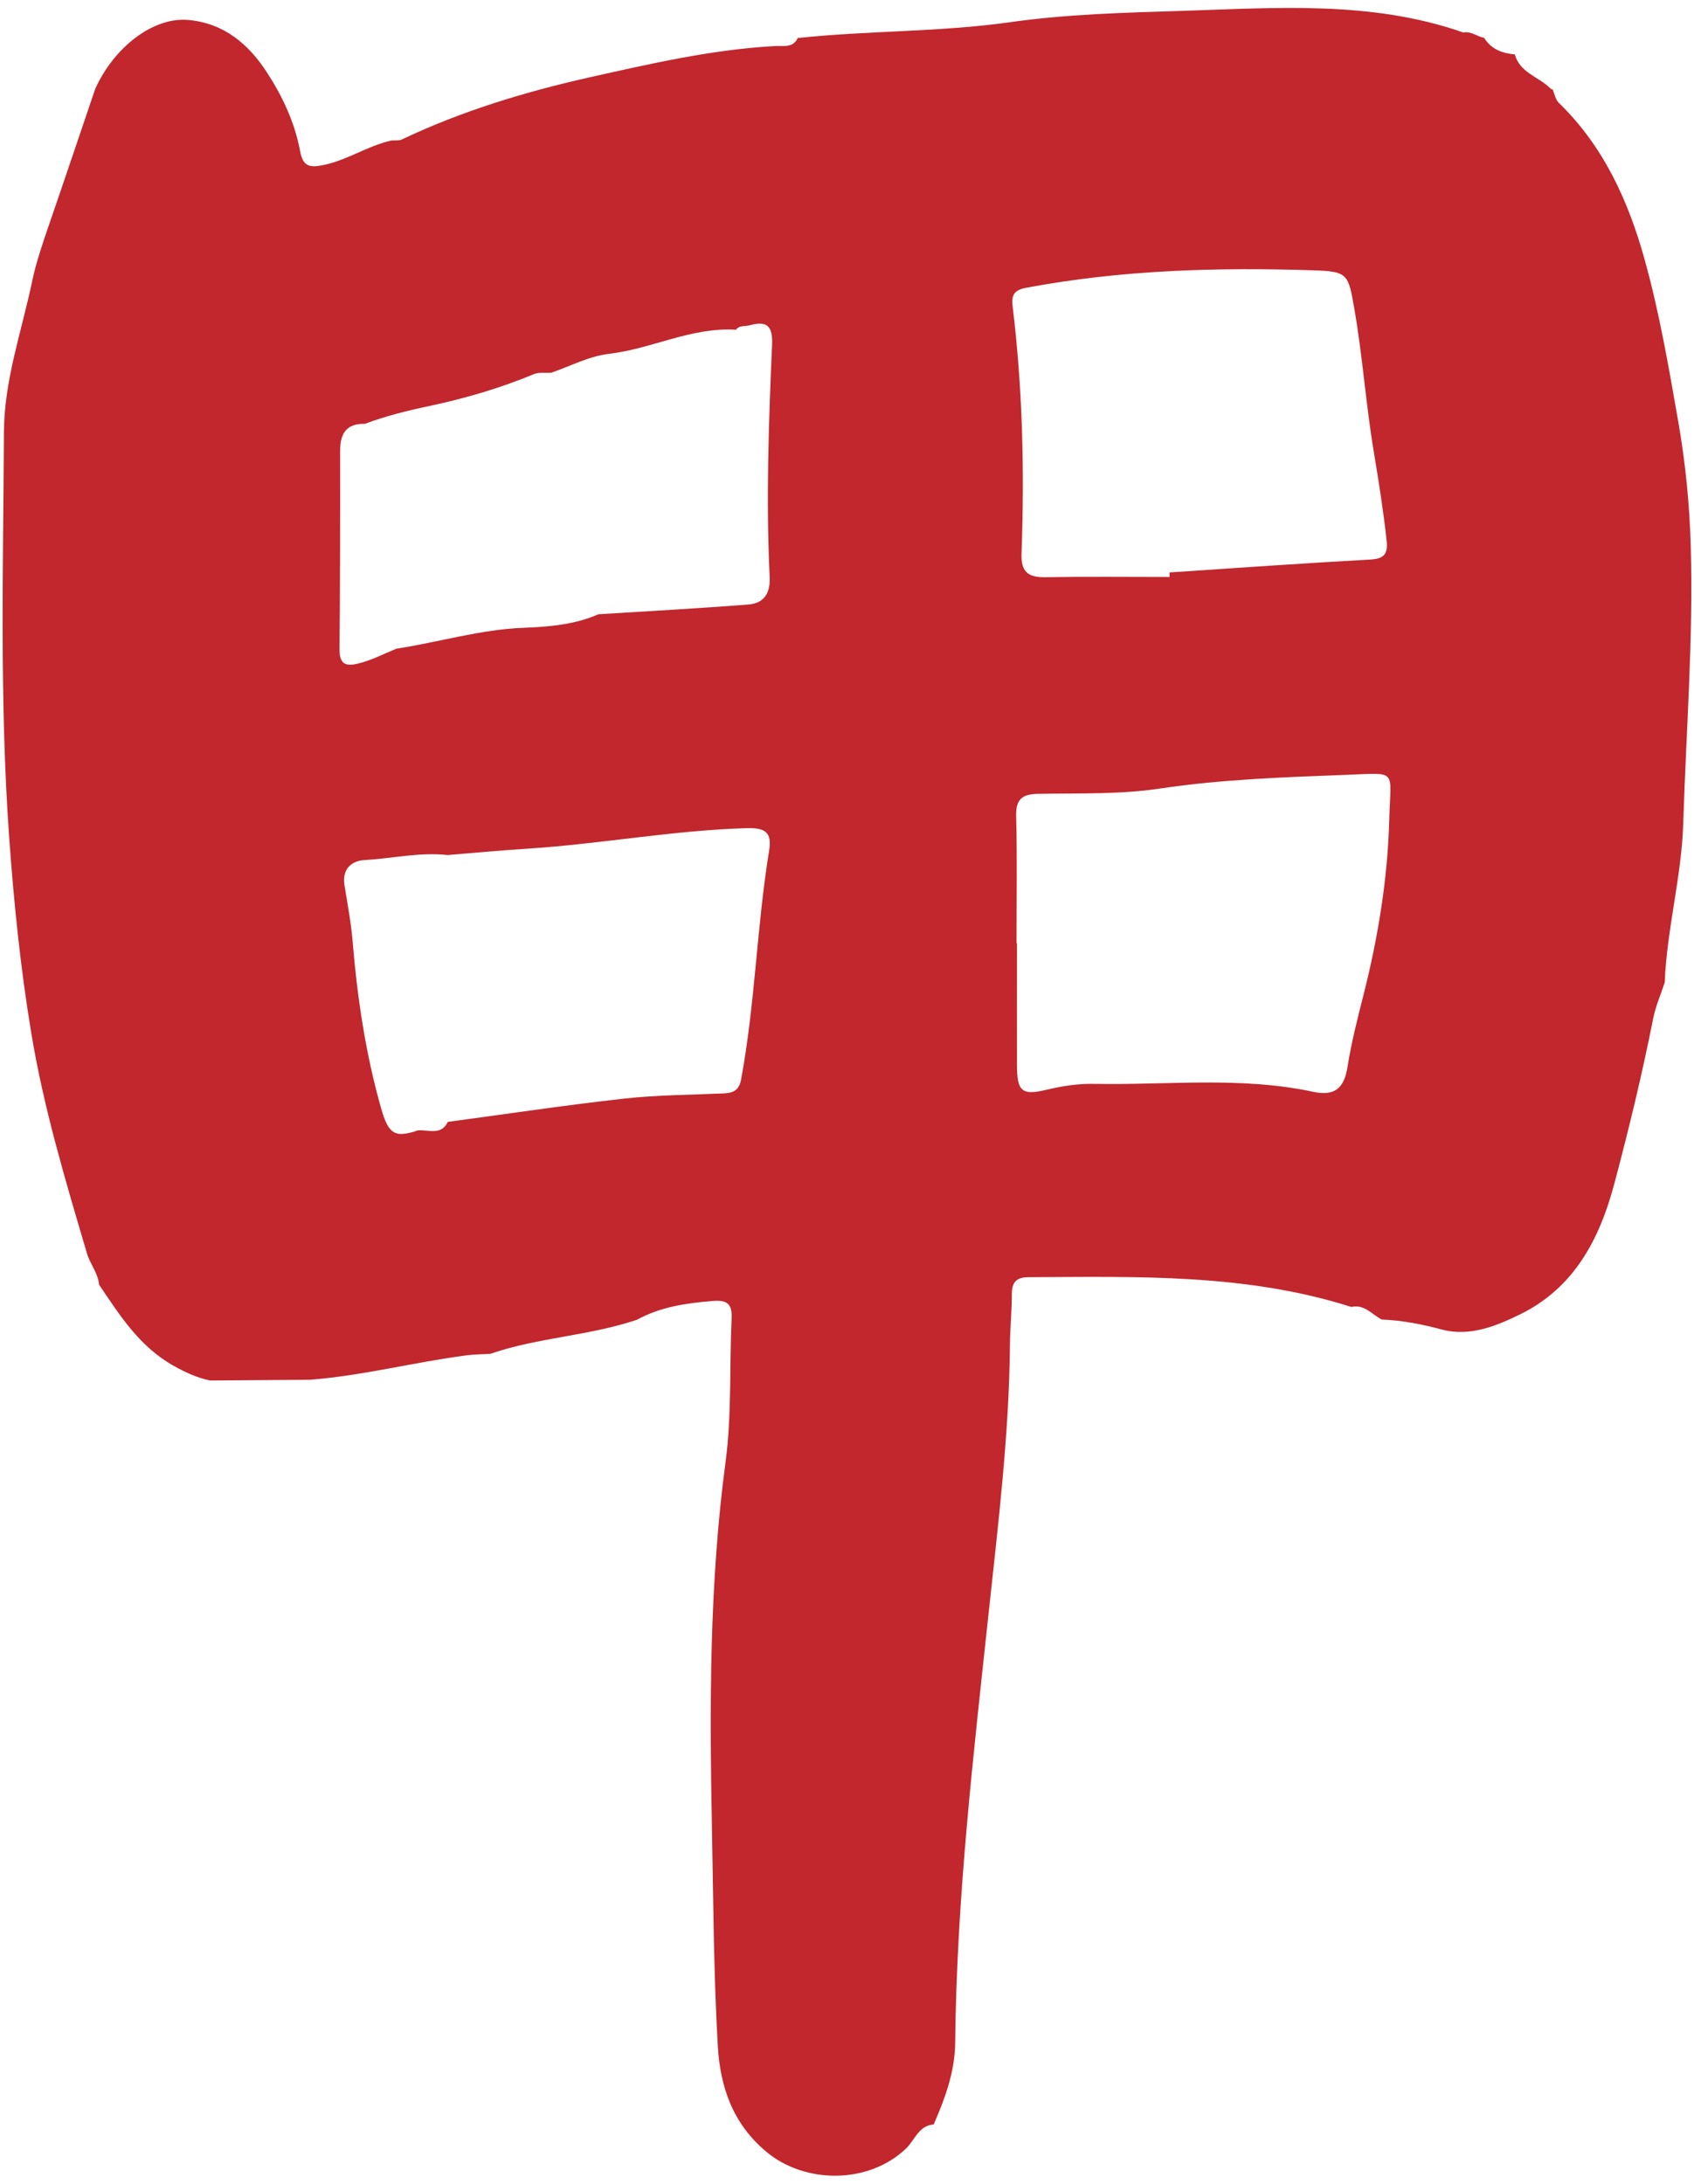 <?xml version="1.0" encoding="UTF-8"?>
<!DOCTYPE svg PUBLIC '-//W3C//DTD SVG 1.0//EN'
          'http://www.w3.org/TR/2001/REC-SVG-20010904/DTD/svg10.dtd'>
<svg height="182.7" preserveAspectRatio="xMidYMid meet" version="1.0" viewBox="52.5 32.3 141.7 182.7" width="141.7" xmlns="http://www.w3.org/2000/svg" xmlns:xlink="http://www.w3.org/1999/xlink" zoomAndPan="magnify"
><g id="change1_1"
  ><path d="M179.67,142.23c4.47-2.2,6.61-6.21,7.86-10.9c1.22-4.58,2.33-9.17,3.25-13.81c0.2-1.04,0.64-2.03,0.97-3.04 c0.18-4.48,1.41-8.82,1.55-13.32c0.24-7.71,0.85-15.42,0.63-23.15c-0.1-3.53-0.45-7.05-1.06-10.52c-0.79-4.5-1.56-9.02-2.78-13.41 c-1.35-4.9-3.43-9.53-7.2-13.18c-0.27-0.26-0.35-0.73-0.51-1.11c-0.1-0.02-0.18-0.07-0.24-0.14c-0.97-0.94-2.51-1.28-2.93-2.8l0,0 c-1.06-0.09-1.98-0.44-2.57-1.39c-0.59-0.1-1.09-0.57-1.73-0.44c-7.69-2.69-15.64-2.06-23.55-1.81c-4.78,0.15-9.59,0.27-14.32,0.94 c-5.92,0.84-11.89,0.7-17.81,1.33c0,0,0,0,0,0c-0.4,0.86-1.21,0.63-1.88,0.67c-5.31,0.29-10.49,1.49-15.63,2.64 c-5.32,1.2-10.61,2.8-15.59,5.17c-0.25,0.12-0.58,0.07-0.87,0.09c-2.03,0.44-3.76,1.69-5.83,2.08c-1.1,0.21-1.6,0.03-1.83-1.2 c-0.44-2.37-1.46-4.56-2.77-6.57c-1.54-2.38-3.6-4.12-6.57-4.39c-2.98-0.27-6.26,2.33-7.8,5.78c-1.28,3.77-2.55,7.55-3.85,11.32 c-0.54,1.57-1.09,3.18-1.42,4.75c-0.87,4.18-2.34,8.26-2.36,12.61c-0.06,11.32-0.37,22.65,0.44,33.94 c0.39,5.45,0.95,10.95,1.85,16.36c1.03,6.25,2.86,12.33,4.65,18.4c0.26,0.89,0.93,1.65,1.02,2.63c0,0,0,0,0,0 c1.74,2.57,3.38,5.19,6.25,6.79c0.99,0.55,1.95,1,3.04,1.22c0,0,0,0,0,0c0,0,0,0,0,0c2.78-0.02,5.55-0.04,8.33-0.06 c4.44-0.34,8.76-1.48,13.16-2.05c0.64-0.08,1.3-0.08,1.94-0.12h0c3.99-1.37,8.27-1.5,12.27-2.85c1.97-1.08,4.12-1.39,6.33-1.57 c1.16-0.1,1.65,0.2,1.59,1.44c-0.19,4.01,0.02,8.07-0.51,12.04c-1.35,10.12-1.34,20.29-1.14,30.45c0.12,6.11,0.14,12.23,0.49,18.34 c0.2,3.51,1.27,6.56,4.07,8.9c3.21,2.68,8.54,2.74,11.7-0.3c0.7-0.67,1.04-1.91,2.29-1.99c0,0,0,0,0,0l0,0 c0.95-2.18,1.77-4.38,1.8-6.83c0.12-12.11,1.53-24.12,2.82-36.15c0.79-7.37,1.69-14.76,1.76-22.19c0.01-1.44,0.16-2.87,0.16-4.31 c0-1,0.41-1.39,1.4-1.39c9.08-0.04,18.18-0.32,27,2.49c1.09-0.25,1.72,0.63,2.54,1.05l0.01,0c1.72,0.07,3.39,0.4,5.06,0.85 C175.46,144.12,177.7,143.2,179.67,142.23z M116.84,103.42c-1.04,6.36-1.17,12.83-2.35,19.18c-0.17,0.93-0.7,1.13-1.5,1.16 c-2.76,0.12-5.53,0.13-8.26,0.43c-4.93,0.55-9.85,1.29-14.77,1.95h0c-0.57,1.18-1.64,0.63-2.52,0.71l-0.01,0l0,0c0,0,0,0,0,0 c-0.21,0.09-0.4,0.15-0.58,0.18c-1.43,0.38-1.93-0.09-2.48-2.06c-1.29-4.55-1.98-9.19-2.37-13.89c-0.13-1.6-0.44-3.19-0.69-4.78 c-0.2-1.31,0.6-2,1.67-2.06c2.33-0.13,4.63-0.68,6.97-0.42c2.21-0.18,4.42-0.39,6.63-0.53c6.14-0.39,12.21-1.54,18.38-1.72 C116.51,101.53,117.08,101.92,116.84,103.42z M117.08,61.18c-0.28,6.45-0.51,12.91-0.2,19.37c0.07,1.4-0.49,2.22-1.81,2.32 c-4.17,0.32-8.34,0.55-12.51,0.81c-1.99,0.87-4.13,1.05-6.23,1.13c-3.64,0.14-7.11,1.2-10.67,1.75c0,0,0,0,0,0 c-1.08,0.44-2.12,0.99-3.27,1.26c-1.14,0.27-1.5-0.13-1.49-1.26c0.05-5.52,0.06-11.03,0.05-16.55c0-1.46,0.53-2.29,2.07-2.26 c0,0,0,0,0,0c1.77-0.66,3.59-1.11,5.44-1.5c2.97-0.63,5.89-1.49,8.71-2.66c0.41-0.17,0.93-0.08,1.4-0.11l0,0l0.03,0 c1.61-0.55,3.18-1.39,4.82-1.58c3.6-0.42,6.92-2.25,10.63-2.02l0.01,0.01c0.29-0.41,0.75-0.27,1.14-0.38 C116.71,59.09,117.15,59.61,117.08,61.18z M137.2,57.89c-0.12-0.96,0.18-1.35,1.19-1.53c7.92-1.48,15.92-1.71,23.94-1.45 c2.9,0.09,2.95,0.29,3.45,3.17c0.7,4,0.97,8.05,1.64,12.04c0.41,2.46,0.8,4.92,1.07,7.41c0.11,1.02-0.15,1.51-1.32,1.57 c-5.62,0.31-11.23,0.71-16.84,1.08c0,0.13,0,0.25,0,0.38c-3.47,0-6.95-0.04-10.42,0.02c-1.47,0.02-2.02-0.5-1.96-2 C138.2,71.66,138.04,64.76,137.2,57.89z M168.71,100.81c-0.13,4.97-0.93,9.86-2.14,14.65c-0.51,2.01-1.03,4.03-1.35,6.06 c-0.29,1.88-1.14,2.48-2.89,2.1c-6.04-1.29-12.16-0.55-18.24-0.66c-1.38-0.03-2.72,0.17-4.08,0.5c-2.05,0.49-2.43,0.1-2.44-2.02 c-0.01-3.42,0-6.83,0-10.25c-0.01,0-0.02,0-0.04,0c0-3.54,0.06-7.07-0.03-10.61c-0.04-1.44,0.5-1.86,1.86-1.88 c3.41-0.06,6.87,0.06,10.22-0.45c5.17-0.77,10.36-0.94,15.55-1.14C169.46,96.95,168.82,96.59,168.71,100.81z" fill="#c1272d"
  /></g
></svg
>
